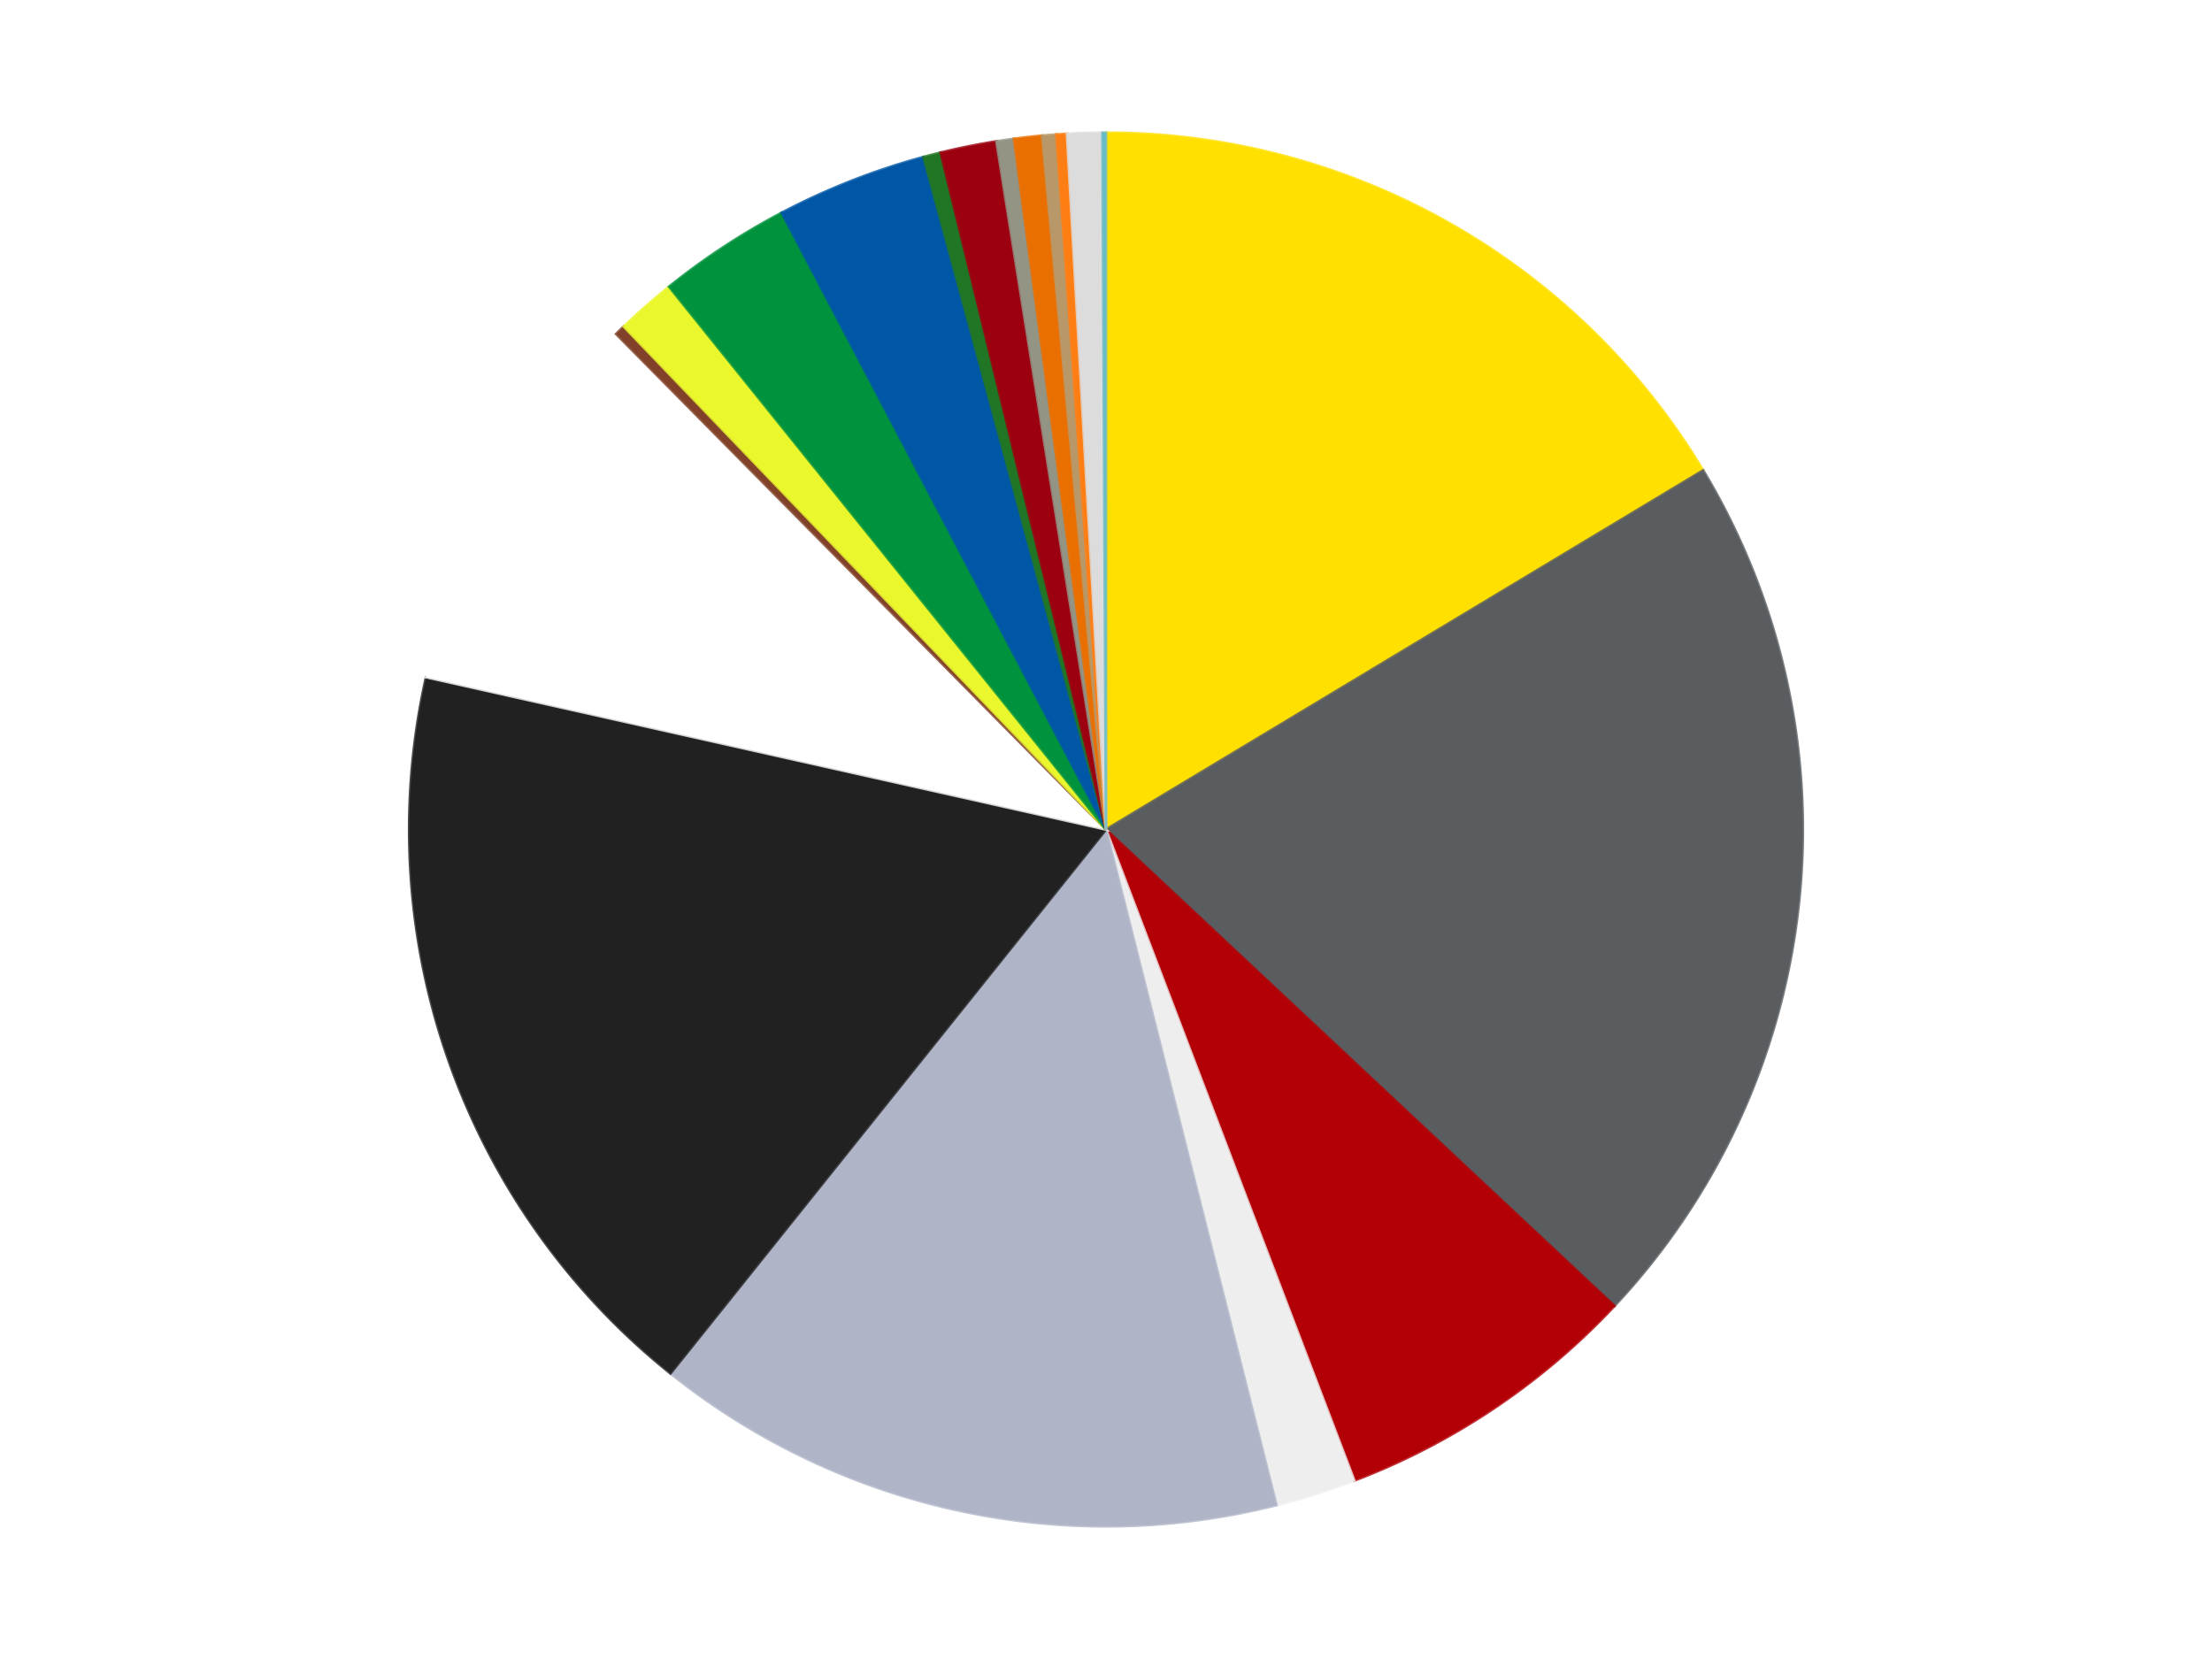 <?xml version='1.0' encoding='utf-8'?>
<svg xmlns="http://www.w3.org/2000/svg" xmlns:xlink="http://www.w3.org/1999/xlink" id="chart-f21c26db-f4e6-4894-beed-49a98bc1f08d" class="pygal-chart" viewBox="0 0 800 600"><!--Generated with pygal 3.0.4 (lxml) ©Kozea 2012-2016 on 2024-07-06--><!--http://pygal.org--><!--http://github.com/Kozea/pygal--><defs><style type="text/css">#chart-f21c26db-f4e6-4894-beed-49a98bc1f08d{-webkit-user-select:none;-webkit-font-smoothing:antialiased;font-family:Consolas,"Liberation Mono",Menlo,Courier,monospace}#chart-f21c26db-f4e6-4894-beed-49a98bc1f08d .title{font-family:Consolas,"Liberation Mono",Menlo,Courier,monospace;font-size:16px}#chart-f21c26db-f4e6-4894-beed-49a98bc1f08d .legends .legend text{font-family:Consolas,"Liberation Mono",Menlo,Courier,monospace;font-size:14px}#chart-f21c26db-f4e6-4894-beed-49a98bc1f08d .axis text{font-family:Consolas,"Liberation Mono",Menlo,Courier,monospace;font-size:10px}#chart-f21c26db-f4e6-4894-beed-49a98bc1f08d .axis text.major{font-family:Consolas,"Liberation Mono",Menlo,Courier,monospace;font-size:10px}#chart-f21c26db-f4e6-4894-beed-49a98bc1f08d .text-overlay text.value{font-family:Consolas,"Liberation Mono",Menlo,Courier,monospace;font-size:16px}#chart-f21c26db-f4e6-4894-beed-49a98bc1f08d .text-overlay text.label{font-family:Consolas,"Liberation Mono",Menlo,Courier,monospace;font-size:10px}#chart-f21c26db-f4e6-4894-beed-49a98bc1f08d .tooltip{font-family:Consolas,"Liberation Mono",Menlo,Courier,monospace;font-size:14px}#chart-f21c26db-f4e6-4894-beed-49a98bc1f08d text.no_data{font-family:Consolas,"Liberation Mono",Menlo,Courier,monospace;font-size:64px}
#chart-f21c26db-f4e6-4894-beed-49a98bc1f08d{background-color:transparent}#chart-f21c26db-f4e6-4894-beed-49a98bc1f08d path,#chart-f21c26db-f4e6-4894-beed-49a98bc1f08d line,#chart-f21c26db-f4e6-4894-beed-49a98bc1f08d rect,#chart-f21c26db-f4e6-4894-beed-49a98bc1f08d circle{-webkit-transition:150ms;-moz-transition:150ms;transition:150ms}#chart-f21c26db-f4e6-4894-beed-49a98bc1f08d .graph &gt; .background{fill:transparent}#chart-f21c26db-f4e6-4894-beed-49a98bc1f08d .plot &gt; .background{fill:transparent}#chart-f21c26db-f4e6-4894-beed-49a98bc1f08d .graph{fill:rgba(0,0,0,.87)}#chart-f21c26db-f4e6-4894-beed-49a98bc1f08d text.no_data{fill:rgba(0,0,0,1)}#chart-f21c26db-f4e6-4894-beed-49a98bc1f08d .title{fill:rgba(0,0,0,1)}#chart-f21c26db-f4e6-4894-beed-49a98bc1f08d .legends .legend text{fill:rgba(0,0,0,.87)}#chart-f21c26db-f4e6-4894-beed-49a98bc1f08d .legends .legend:hover text{fill:rgba(0,0,0,1)}#chart-f21c26db-f4e6-4894-beed-49a98bc1f08d .axis .line{stroke:rgba(0,0,0,1)}#chart-f21c26db-f4e6-4894-beed-49a98bc1f08d .axis .guide.line{stroke:rgba(0,0,0,.54)}#chart-f21c26db-f4e6-4894-beed-49a98bc1f08d .axis .major.line{stroke:rgba(0,0,0,.87)}#chart-f21c26db-f4e6-4894-beed-49a98bc1f08d .axis text.major{fill:rgba(0,0,0,1)}#chart-f21c26db-f4e6-4894-beed-49a98bc1f08d .axis.y .guides:hover .guide.line,#chart-f21c26db-f4e6-4894-beed-49a98bc1f08d .line-graph .axis.x .guides:hover .guide.line,#chart-f21c26db-f4e6-4894-beed-49a98bc1f08d .stackedline-graph .axis.x .guides:hover .guide.line,#chart-f21c26db-f4e6-4894-beed-49a98bc1f08d .xy-graph .axis.x .guides:hover .guide.line{stroke:rgba(0,0,0,1)}#chart-f21c26db-f4e6-4894-beed-49a98bc1f08d .axis .guides:hover text{fill:rgba(0,0,0,1)}#chart-f21c26db-f4e6-4894-beed-49a98bc1f08d .reactive{fill-opacity:1.0;stroke-opacity:.8;stroke-width:1}#chart-f21c26db-f4e6-4894-beed-49a98bc1f08d .ci{stroke:rgba(0,0,0,.87)}#chart-f21c26db-f4e6-4894-beed-49a98bc1f08d .reactive.active,#chart-f21c26db-f4e6-4894-beed-49a98bc1f08d .active .reactive{fill-opacity:0.6;stroke-opacity:.9;stroke-width:4}#chart-f21c26db-f4e6-4894-beed-49a98bc1f08d .ci .reactive.active{stroke-width:1.5}#chart-f21c26db-f4e6-4894-beed-49a98bc1f08d .series text{fill:rgba(0,0,0,1)}#chart-f21c26db-f4e6-4894-beed-49a98bc1f08d .tooltip rect{fill:transparent;stroke:rgba(0,0,0,1);-webkit-transition:opacity 150ms;-moz-transition:opacity 150ms;transition:opacity 150ms}#chart-f21c26db-f4e6-4894-beed-49a98bc1f08d .tooltip .label{fill:rgba(0,0,0,.87)}#chart-f21c26db-f4e6-4894-beed-49a98bc1f08d .tooltip .label{fill:rgba(0,0,0,.87)}#chart-f21c26db-f4e6-4894-beed-49a98bc1f08d .tooltip .legend{font-size:.8em;fill:rgba(0,0,0,.54)}#chart-f21c26db-f4e6-4894-beed-49a98bc1f08d .tooltip .x_label{font-size:.6em;fill:rgba(0,0,0,1)}#chart-f21c26db-f4e6-4894-beed-49a98bc1f08d .tooltip .xlink{font-size:.5em;text-decoration:underline}#chart-f21c26db-f4e6-4894-beed-49a98bc1f08d .tooltip .value{font-size:1.5em}#chart-f21c26db-f4e6-4894-beed-49a98bc1f08d .bound{font-size:.5em}#chart-f21c26db-f4e6-4894-beed-49a98bc1f08d .max-value{font-size:.75em;fill:rgba(0,0,0,.54)}#chart-f21c26db-f4e6-4894-beed-49a98bc1f08d .map-element{fill:transparent;stroke:rgba(0,0,0,.54) !important}#chart-f21c26db-f4e6-4894-beed-49a98bc1f08d .map-element .reactive{fill-opacity:inherit;stroke-opacity:inherit}#chart-f21c26db-f4e6-4894-beed-49a98bc1f08d .color-0,#chart-f21c26db-f4e6-4894-beed-49a98bc1f08d .color-0 a:visited{stroke:#f44336;fill:#f44336}#chart-f21c26db-f4e6-4894-beed-49a98bc1f08d .color-1,#chart-f21c26db-f4e6-4894-beed-49a98bc1f08d .color-1 a:visited{stroke:#3f51b5;fill:#3f51b5}#chart-f21c26db-f4e6-4894-beed-49a98bc1f08d .color-2,#chart-f21c26db-f4e6-4894-beed-49a98bc1f08d .color-2 a:visited{stroke:#009688;fill:#009688}#chart-f21c26db-f4e6-4894-beed-49a98bc1f08d .color-3,#chart-f21c26db-f4e6-4894-beed-49a98bc1f08d .color-3 a:visited{stroke:#ffc107;fill:#ffc107}#chart-f21c26db-f4e6-4894-beed-49a98bc1f08d .color-4,#chart-f21c26db-f4e6-4894-beed-49a98bc1f08d .color-4 a:visited{stroke:#ff5722;fill:#ff5722}#chart-f21c26db-f4e6-4894-beed-49a98bc1f08d .color-5,#chart-f21c26db-f4e6-4894-beed-49a98bc1f08d .color-5 a:visited{stroke:#9c27b0;fill:#9c27b0}#chart-f21c26db-f4e6-4894-beed-49a98bc1f08d .color-6,#chart-f21c26db-f4e6-4894-beed-49a98bc1f08d .color-6 a:visited{stroke:#03a9f4;fill:#03a9f4}#chart-f21c26db-f4e6-4894-beed-49a98bc1f08d .color-7,#chart-f21c26db-f4e6-4894-beed-49a98bc1f08d .color-7 a:visited{stroke:#8bc34a;fill:#8bc34a}#chart-f21c26db-f4e6-4894-beed-49a98bc1f08d .color-8,#chart-f21c26db-f4e6-4894-beed-49a98bc1f08d .color-8 a:visited{stroke:#ff9800;fill:#ff9800}#chart-f21c26db-f4e6-4894-beed-49a98bc1f08d .color-9,#chart-f21c26db-f4e6-4894-beed-49a98bc1f08d .color-9 a:visited{stroke:#e91e63;fill:#e91e63}#chart-f21c26db-f4e6-4894-beed-49a98bc1f08d .color-10,#chart-f21c26db-f4e6-4894-beed-49a98bc1f08d .color-10 a:visited{stroke:#2196f3;fill:#2196f3}#chart-f21c26db-f4e6-4894-beed-49a98bc1f08d .color-11,#chart-f21c26db-f4e6-4894-beed-49a98bc1f08d .color-11 a:visited{stroke:#4caf50;fill:#4caf50}#chart-f21c26db-f4e6-4894-beed-49a98bc1f08d .color-12,#chart-f21c26db-f4e6-4894-beed-49a98bc1f08d .color-12 a:visited{stroke:#ffeb3b;fill:#ffeb3b}#chart-f21c26db-f4e6-4894-beed-49a98bc1f08d .color-13,#chart-f21c26db-f4e6-4894-beed-49a98bc1f08d .color-13 a:visited{stroke:#673ab7;fill:#673ab7}#chart-f21c26db-f4e6-4894-beed-49a98bc1f08d .color-14,#chart-f21c26db-f4e6-4894-beed-49a98bc1f08d .color-14 a:visited{stroke:#00bcd4;fill:#00bcd4}#chart-f21c26db-f4e6-4894-beed-49a98bc1f08d .color-15,#chart-f21c26db-f4e6-4894-beed-49a98bc1f08d .color-15 a:visited{stroke:#cddc39;fill:#cddc39}#chart-f21c26db-f4e6-4894-beed-49a98bc1f08d .color-16,#chart-f21c26db-f4e6-4894-beed-49a98bc1f08d .color-16 a:visited{stroke:#9e9e9e;fill:#9e9e9e}#chart-f21c26db-f4e6-4894-beed-49a98bc1f08d .color-17,#chart-f21c26db-f4e6-4894-beed-49a98bc1f08d .color-17 a:visited{stroke:#607d8b;fill:#607d8b}#chart-f21c26db-f4e6-4894-beed-49a98bc1f08d .color-18,#chart-f21c26db-f4e6-4894-beed-49a98bc1f08d .color-18 a:visited{stroke:#7b0f07;fill:#7b0f07}#chart-f21c26db-f4e6-4894-beed-49a98bc1f08d .text-overlay .color-0 text{fill:black}#chart-f21c26db-f4e6-4894-beed-49a98bc1f08d .text-overlay .color-1 text{fill:black}#chart-f21c26db-f4e6-4894-beed-49a98bc1f08d .text-overlay .color-2 text{fill:black}#chart-f21c26db-f4e6-4894-beed-49a98bc1f08d .text-overlay .color-3 text{fill:black}#chart-f21c26db-f4e6-4894-beed-49a98bc1f08d .text-overlay .color-4 text{fill:black}#chart-f21c26db-f4e6-4894-beed-49a98bc1f08d .text-overlay .color-5 text{fill:black}#chart-f21c26db-f4e6-4894-beed-49a98bc1f08d .text-overlay .color-6 text{fill:black}#chart-f21c26db-f4e6-4894-beed-49a98bc1f08d .text-overlay .color-7 text{fill:black}#chart-f21c26db-f4e6-4894-beed-49a98bc1f08d .text-overlay .color-8 text{fill:black}#chart-f21c26db-f4e6-4894-beed-49a98bc1f08d .text-overlay .color-9 text{fill:black}#chart-f21c26db-f4e6-4894-beed-49a98bc1f08d .text-overlay .color-10 text{fill:black}#chart-f21c26db-f4e6-4894-beed-49a98bc1f08d .text-overlay .color-11 text{fill:black}#chart-f21c26db-f4e6-4894-beed-49a98bc1f08d .text-overlay .color-12 text{fill:black}#chart-f21c26db-f4e6-4894-beed-49a98bc1f08d .text-overlay .color-13 text{fill:black}#chart-f21c26db-f4e6-4894-beed-49a98bc1f08d .text-overlay .color-14 text{fill:black}#chart-f21c26db-f4e6-4894-beed-49a98bc1f08d .text-overlay .color-15 text{fill:black}#chart-f21c26db-f4e6-4894-beed-49a98bc1f08d .text-overlay .color-16 text{fill:black}#chart-f21c26db-f4e6-4894-beed-49a98bc1f08d .text-overlay .color-17 text{fill:black}#chart-f21c26db-f4e6-4894-beed-49a98bc1f08d .text-overlay .color-18 text{fill:black}
#chart-f21c26db-f4e6-4894-beed-49a98bc1f08d text.no_data{text-anchor:middle}#chart-f21c26db-f4e6-4894-beed-49a98bc1f08d .guide.line{fill:none}#chart-f21c26db-f4e6-4894-beed-49a98bc1f08d .centered{text-anchor:middle}#chart-f21c26db-f4e6-4894-beed-49a98bc1f08d .title{text-anchor:middle}#chart-f21c26db-f4e6-4894-beed-49a98bc1f08d .legends .legend text{fill-opacity:1}#chart-f21c26db-f4e6-4894-beed-49a98bc1f08d .axis.x text{text-anchor:middle}#chart-f21c26db-f4e6-4894-beed-49a98bc1f08d .axis.x:not(.web) text[transform]{text-anchor:start}#chart-f21c26db-f4e6-4894-beed-49a98bc1f08d .axis.x:not(.web) text[transform].backwards{text-anchor:end}#chart-f21c26db-f4e6-4894-beed-49a98bc1f08d .axis.y text{text-anchor:end}#chart-f21c26db-f4e6-4894-beed-49a98bc1f08d .axis.y text[transform].backwards{text-anchor:start}#chart-f21c26db-f4e6-4894-beed-49a98bc1f08d .axis.y2 text{text-anchor:start}#chart-f21c26db-f4e6-4894-beed-49a98bc1f08d .axis.y2 text[transform].backwards{text-anchor:end}#chart-f21c26db-f4e6-4894-beed-49a98bc1f08d .axis .guide.line{stroke-dasharray:4,4;stroke:black}#chart-f21c26db-f4e6-4894-beed-49a98bc1f08d .axis .major.guide.line{stroke-dasharray:6,6;stroke:black}#chart-f21c26db-f4e6-4894-beed-49a98bc1f08d .horizontal .axis.y .guide.line,#chart-f21c26db-f4e6-4894-beed-49a98bc1f08d .horizontal .axis.y2 .guide.line,#chart-f21c26db-f4e6-4894-beed-49a98bc1f08d .vertical .axis.x .guide.line{opacity:0}#chart-f21c26db-f4e6-4894-beed-49a98bc1f08d .horizontal .axis.always_show .guide.line,#chart-f21c26db-f4e6-4894-beed-49a98bc1f08d .vertical .axis.always_show .guide.line{opacity:1 !important}#chart-f21c26db-f4e6-4894-beed-49a98bc1f08d .axis.y .guides:hover .guide.line,#chart-f21c26db-f4e6-4894-beed-49a98bc1f08d .axis.y2 .guides:hover .guide.line,#chart-f21c26db-f4e6-4894-beed-49a98bc1f08d .axis.x .guides:hover .guide.line{opacity:1}#chart-f21c26db-f4e6-4894-beed-49a98bc1f08d .axis .guides:hover text{opacity:1}#chart-f21c26db-f4e6-4894-beed-49a98bc1f08d .nofill{fill:none}#chart-f21c26db-f4e6-4894-beed-49a98bc1f08d .subtle-fill{fill-opacity:.2}#chart-f21c26db-f4e6-4894-beed-49a98bc1f08d .dot{stroke-width:1px;fill-opacity:1;stroke-opacity:1}#chart-f21c26db-f4e6-4894-beed-49a98bc1f08d .dot.active{stroke-width:5px}#chart-f21c26db-f4e6-4894-beed-49a98bc1f08d .dot.negative{fill:transparent}#chart-f21c26db-f4e6-4894-beed-49a98bc1f08d text,#chart-f21c26db-f4e6-4894-beed-49a98bc1f08d tspan{stroke:none !important}#chart-f21c26db-f4e6-4894-beed-49a98bc1f08d .series text.active{opacity:1}#chart-f21c26db-f4e6-4894-beed-49a98bc1f08d .tooltip rect{fill-opacity:.95;stroke-width:.5}#chart-f21c26db-f4e6-4894-beed-49a98bc1f08d .tooltip text{fill-opacity:1}#chart-f21c26db-f4e6-4894-beed-49a98bc1f08d .showable{visibility:hidden}#chart-f21c26db-f4e6-4894-beed-49a98bc1f08d .showable.shown{visibility:visible}#chart-f21c26db-f4e6-4894-beed-49a98bc1f08d .gauge-background{fill:rgba(229,229,229,1);stroke:none}#chart-f21c26db-f4e6-4894-beed-49a98bc1f08d .bg-lines{stroke:transparent;stroke-width:2px}</style><script type="text/javascript">window.pygal = window.pygal || {};window.pygal.config = window.pygal.config || {};window.pygal.config['f21c26db-f4e6-4894-beed-49a98bc1f08d'] = {"allow_interruptions": false, "box_mode": "extremes", "classes": ["pygal-chart"], "css": ["file://style.css", "file://graph.css"], "defs": [], "disable_xml_declaration": false, "dots_size": 2.5, "dynamic_print_values": false, "explicit_size": false, "fill": false, "force_uri_protocol": "https", "formatter": null, "half_pie": false, "height": 600, "include_x_axis": false, "inner_radius": 0, "interpolate": null, "interpolation_parameters": {}, "interpolation_precision": 250, "inverse_y_axis": false, "js": ["//kozea.github.io/pygal.js/2.0.x/pygal-tooltips.min.js"], "legend_at_bottom": false, "legend_at_bottom_columns": null, "legend_box_size": 12, "logarithmic": false, "margin": 20, "margin_bottom": null, "margin_left": null, "margin_right": null, "margin_top": null, "max_scale": 16, "min_scale": 4, "missing_value_fill_truncation": "x", "no_data_text": "No data", "no_prefix": false, "order_min": null, "pretty_print": false, "print_labels": false, "print_values": false, "print_values_position": "center", "print_zeroes": true, "range": null, "rounded_bars": null, "secondary_range": null, "show_dots": true, "show_legend": false, "show_minor_x_labels": true, "show_minor_y_labels": true, "show_only_major_dots": false, "show_x_guides": false, "show_x_labels": true, "show_y_guides": true, "show_y_labels": true, "spacing": 10, "stack_from_top": false, "strict": false, "stroke": true, "stroke_style": null, "style": {"background": "transparent", "ci_colors": [], "colors": ["#F44336", "#3F51B5", "#009688", "#FFC107", "#FF5722", "#9C27B0", "#03A9F4", "#8BC34A", "#FF9800", "#E91E63", "#2196F3", "#4CAF50", "#FFEB3B", "#673AB7", "#00BCD4", "#CDDC39", "#9E9E9E", "#607D8B"], "dot_opacity": "1", "font_family": "Consolas, \"Liberation Mono\", Menlo, Courier, monospace", "foreground": "rgba(0, 0, 0, .87)", "foreground_strong": "rgba(0, 0, 0, 1)", "foreground_subtle": "rgba(0, 0, 0, .54)", "guide_stroke_color": "black", "guide_stroke_dasharray": "4,4", "label_font_family": "Consolas, \"Liberation Mono\", Menlo, Courier, monospace", "label_font_size": 10, "legend_font_family": "Consolas, \"Liberation Mono\", Menlo, Courier, monospace", "legend_font_size": 14, "major_guide_stroke_color": "black", "major_guide_stroke_dasharray": "6,6", "major_label_font_family": "Consolas, \"Liberation Mono\", Menlo, Courier, monospace", "major_label_font_size": 10, "no_data_font_family": "Consolas, \"Liberation Mono\", Menlo, Courier, monospace", "no_data_font_size": 64, "opacity": "1.0", "opacity_hover": "0.6", "plot_background": "transparent", "stroke_opacity": ".8", "stroke_opacity_hover": ".9", "stroke_width": "1", "stroke_width_hover": "4", "title_font_family": "Consolas, \"Liberation Mono\", Menlo, Courier, monospace", "title_font_size": 16, "tooltip_font_family": "Consolas, \"Liberation Mono\", Menlo, Courier, monospace", "tooltip_font_size": 14, "transition": "150ms", "value_background": "rgba(229, 229, 229, 1)", "value_colors": [], "value_font_family": "Consolas, \"Liberation Mono\", Menlo, Courier, monospace", "value_font_size": 16, "value_label_font_family": "Consolas, \"Liberation Mono\", Menlo, Courier, monospace", "value_label_font_size": 10}, "title": null, "tooltip_border_radius": 0, "tooltip_fancy_mode": true, "truncate_label": null, "truncate_legend": null, "width": 800, "x_label_rotation": 0, "x_labels": null, "x_labels_major": null, "x_labels_major_count": null, "x_labels_major_every": null, "x_title": null, "xrange": null, "y_label_rotation": 0, "y_labels": null, "y_labels_major": null, "y_labels_major_count": null, "y_labels_major_every": null, "y_title": null, "zero": 0, "legends": ["Yellow", "Dark Bluish Gray", "Red", "Trans-Clear", "Light Bluish Gray", "Black", "White", "Reddish Brown", "Trans-Yellow", "Green", "Blue", "Trans-Green", "Trans-Red", "Trans-Black", "Trans-Orange", "Dark Tan", "Orange", "Chrome Silver", "Trans-Light Blue"]}</script><script type="text/javascript" xlink:href="https://kozea.github.io/pygal.js/2.0.x/pygal-tooltips.min.js"/></defs><title>Pygal</title><g class="graph pie-graph vertical"><rect x="0" y="0" width="800" height="600" class="background"/><g transform="translate(20, 20)" class="plot"><rect x="0" y="0" width="760" height="560" class="background"/><g class="series serie-0 color-0"><g class="slices"><g class="slice" style="fill: #FFE001; stroke: #FFE001"><path d="M380 28 A252 252 0 0 1 595.957 150.128 L380 280 A0 0 0 0 0 380 280 z" class="slice reactive tooltip-trigger"/><desc class="value">202</desc><desc class="x centered">442.0244111029823</desc><desc class="y centered">170.32332778877614</desc></g></g></g><g class="series serie-1 color-1"><g class="slices"><g class="slice" style="fill: #595D60; stroke: #595D60"><path d="M595.957 150.128 A252 252 0 0 1 563.885 452.309 L380 280 A0 0 0 0 0 380 280 z" class="slice reactive tooltip-trigger"/><desc class="value">254</desc><desc class="x centered">505.29627066725806</desc><desc class="y centered">293.2982915021897</desc></g></g></g><g class="series serie-2 color-2"><g class="slices"><g class="slice" style="fill: #B30006; stroke: #B30006"><path d="M563.885 452.309 A252 252 0 0 1 469.799 515.457 L380 280 A0 0 0 0 0 380 280 z" class="slice reactive tooltip-trigger"/><desc class="value">89</desc><desc class="x centered">450.21858299200005</desc><desc class="y centered">384.6200296434464</desc></g></g></g><g class="series serie-3 color-3"><g class="slices"><g class="slice" style="fill: #EEEEEE; stroke: #EEEEEE"><path d="M469.799 515.457 A252 252 0 0 1 441.649 524.343 L380 280 A0 0 0 0 0 380 280 z" class="slice reactive tooltip-trigger"/><desc class="value">23</desc><desc class="x centered">417.9272013173554</desc><desc class="y centered">400.15626242619567</desc></g></g></g><g class="series serie-4 color-4"><g class="slices"><g class="slice" style="fill: #AFB5C7; stroke: #AFB5C7"><path d="M441.649 524.343 A252 252 0 0 1 222.486 476.707 L380 280 A0 0 0 0 0 380 280 z" class="slice reactive tooltip-trigger"/><desc class="value">181</desc><desc class="x centered">353.2381626880286</desc><desc class="y centered">403.12515609609426</desc></g></g></g><g class="series serie-5 color-5"><g class="slices"><g class="slice" style="fill: #212121; stroke: #212121"><path d="M222.486 476.707 A252 252 0 0 1 134.096 224.909 L380 280 A0 0 0 0 0 380 280 z" class="slice reactive tooltip-trigger"/><desc class="value">219</desc><desc class="x centered">261.11241552012996</desc><desc class="y centered">321.7341857059865</desc></g></g></g><g class="series serie-6 color-6"><g class="slices"><g class="slice" style="fill: #FFFFFF; stroke: #FFFFFF"><path d="M134.096 224.909 A252 252 0 0 1 202.834 100.79 L380 280 A0 0 0 0 0 380 280 z" class="slice reactive tooltip-trigger"/><desc class="value">112</desc><desc class="x centered">269.7745785545089</desc><desc class="y centered">218.9561103208203</desc></g></g></g><g class="series serie-7 color-7"><g class="slices"><g class="slice" style="fill: #82422A; stroke: #82422A"><path d="M202.834 100.79 A252 252 0 0 1 205.594 98.103 L380 280 A0 0 0 0 0 380 280 z" class="slice reactive tooltip-trigger"/><desc class="value">3</desc><desc class="x centered">292.1042762413024</desc><desc class="y centered">189.72075684336562</desc></g></g></g><g class="series serie-8 color-8"><g class="slices"><g class="slice" style="fill: #EBF72D; stroke: #EBF72D"><path d="M205.594 98.103 A252 252 0 0 1 221.986 83.695 L380 280 A0 0 0 0 0 380 280 z" class="slice reactive tooltip-trigger"/><desc class="value">17</desc><desc class="x centered">296.8168797140095</desc><desc class="y centered">185.36085112657435</desc></g></g></g><g class="series serie-9 color-9"><g class="slices"><g class="slice" style="fill: #00923D; stroke: #00923D"><path d="M221.986 83.695 A252 252 0 0 1 262.715 56.957 L380 280 A0 0 0 0 0 380 280 z" class="slice reactive tooltip-trigger"/><desc class="value">38</desc><desc class="x centered">310.85130168789</desc><desc class="y centered">174.66976919354636</desc></g></g></g><g class="series serie-10 color-10"><g class="slices"><g class="slice" style="fill: #0057A6; stroke: #0057A6"><path d="M262.715 56.957 A252 252 0 0 1 314.003 36.796 L380 280 A0 0 0 0 0 380 280 z" class="slice reactive tooltip-trigger"/><desc class="value">43</desc><desc class="x centered">333.9029992658012</desc><desc class="y centered">162.73505842191673</desc></g></g></g><g class="series serie-11 color-11"><g class="slices"><g class="slice" style="fill: #217625; stroke: #217625"><path d="M314.003 36.796 A252 252 0 0 1 320.22 35.193 L380 280 A0 0 0 0 0 380 280 z" class="slice reactive tooltip-trigger"/><desc class="value">5</desc><desc class="x centered">348.55314446249037</desc><desc class="y centered">157.98731509878576</desc></g></g></g><g class="series serie-12 color-12"><g class="slices"><g class="slice" style="fill: #9C0010; stroke: #9C0010"><path d="M320.22 35.193 A252 252 0 0 1 340.357 31.138 L380 280 A0 0 0 0 0 380 280 z" class="slice reactive tooltip-trigger"/><desc class="value">16</desc><desc class="x centered">355.1234992122476</desc><desc class="y centered">156.48012423679762</desc></g></g></g><g class="series serie-13 color-13"><g class="slices"><g class="slice" style="fill: #939484; stroke: #939484"><path d="M340.357 31.138 A252 252 0 0 1 346.71 30.209 L380 280 A0 0 0 0 0 380 280 z" class="slice reactive tooltip-trigger"/><desc class="value">5</desc><desc class="x centered">361.7650568906487</desc><desc class="y centered">155.32647895483692</desc></g></g></g><g class="series serie-14 color-14"><g class="slices"><g class="slice" style="fill: #E96F01; stroke: #E96F01"><path d="M346.71 30.209 A252 252 0 0 1 356.918 29.059 L380 280 A0 0 0 0 0 380 280 z" class="slice reactive tooltip-trigger"/><desc class="value">8</desc><desc class="x centered">365.90386964229</desc><desc class="y centered">154.79097832448957</desc></g></g></g><g class="series serie-15 color-15"><g class="slices"><g class="slice" style="fill: #B89869; stroke: #B89869"><path d="M356.918 29.059 A252 252 0 0 1 362.037 28.641 L380 280 A0 0 0 0 0 380 280 z" class="slice reactive tooltip-trigger"/><desc class="value">4</desc><desc class="x centered">369.7381412159611</desc><desc class="y centered">154.41857520199716</desc></g></g></g><g class="series serie-16 color-16"><g class="slices"><g class="slice" style="fill: #FF7E14; stroke: #FF7E14"><path d="M362.037 28.641 A252 252 0 0 1 365.882 28.396 L380 280 A0 0 0 0 0 380 280 z" class="slice reactive tooltip-trigger"/><desc class="value">3</desc><desc class="x centered">371.97945976421823</desc><desc class="y centered">154.2555331860435</desc></g></g></g><g class="series serie-17 color-17"><g class="slices"><g class="slice" style="fill: #DCDCDC; stroke: #DCDCDC"><path d="M365.882 28.396 A252 252 0 0 1 378.716 28.003 L380 280 A0 0 0 0 0 380 280 z" class="slice reactive tooltip-trigger"/><desc class="value">10</desc><desc class="x centered">376.14813622588997</desc><desc class="y centered">154.0588901689933</desc></g></g></g><g class="series serie-18 color-18"><g class="slices"><g class="slice" style="fill: #68BCC5; stroke: #68BCC5"><path d="M378.716 28.003 A252 252 0 0 1 380 28 L380 280 A0 0 0 0 0 380 280 z" class="slice reactive tooltip-trigger"/><desc class="value">1</desc><desc class="x centered">379.6789616820293</desc><desc class="y centered">154.00040899114634</desc></g></g></g></g><g class="titles"/><g transform="translate(20, 20)" class="plot overlay"><g class="series serie-0 color-0"/><g class="series serie-1 color-1"/><g class="series serie-2 color-2"/><g class="series serie-3 color-3"/><g class="series serie-4 color-4"/><g class="series serie-5 color-5"/><g class="series serie-6 color-6"/><g class="series serie-7 color-7"/><g class="series serie-8 color-8"/><g class="series serie-9 color-9"/><g class="series serie-10 color-10"/><g class="series serie-11 color-11"/><g class="series serie-12 color-12"/><g class="series serie-13 color-13"/><g class="series serie-14 color-14"/><g class="series serie-15 color-15"/><g class="series serie-16 color-16"/><g class="series serie-17 color-17"/><g class="series serie-18 color-18"/></g><g transform="translate(20, 20)" class="plot text-overlay"><g class="series serie-0 color-0"/><g class="series serie-1 color-1"/><g class="series serie-2 color-2"/><g class="series serie-3 color-3"/><g class="series serie-4 color-4"/><g class="series serie-5 color-5"/><g class="series serie-6 color-6"/><g class="series serie-7 color-7"/><g class="series serie-8 color-8"/><g class="series serie-9 color-9"/><g class="series serie-10 color-10"/><g class="series serie-11 color-11"/><g class="series serie-12 color-12"/><g class="series serie-13 color-13"/><g class="series serie-14 color-14"/><g class="series serie-15 color-15"/><g class="series serie-16 color-16"/><g class="series serie-17 color-17"/><g class="series serie-18 color-18"/></g><g transform="translate(20, 20)" class="plot tooltip-overlay"><g transform="translate(0 0)" style="opacity: 0" class="tooltip"><rect rx="0" ry="0" width="0" height="0" class="tooltip-box"/><g class="text"/></g></g></g></svg>